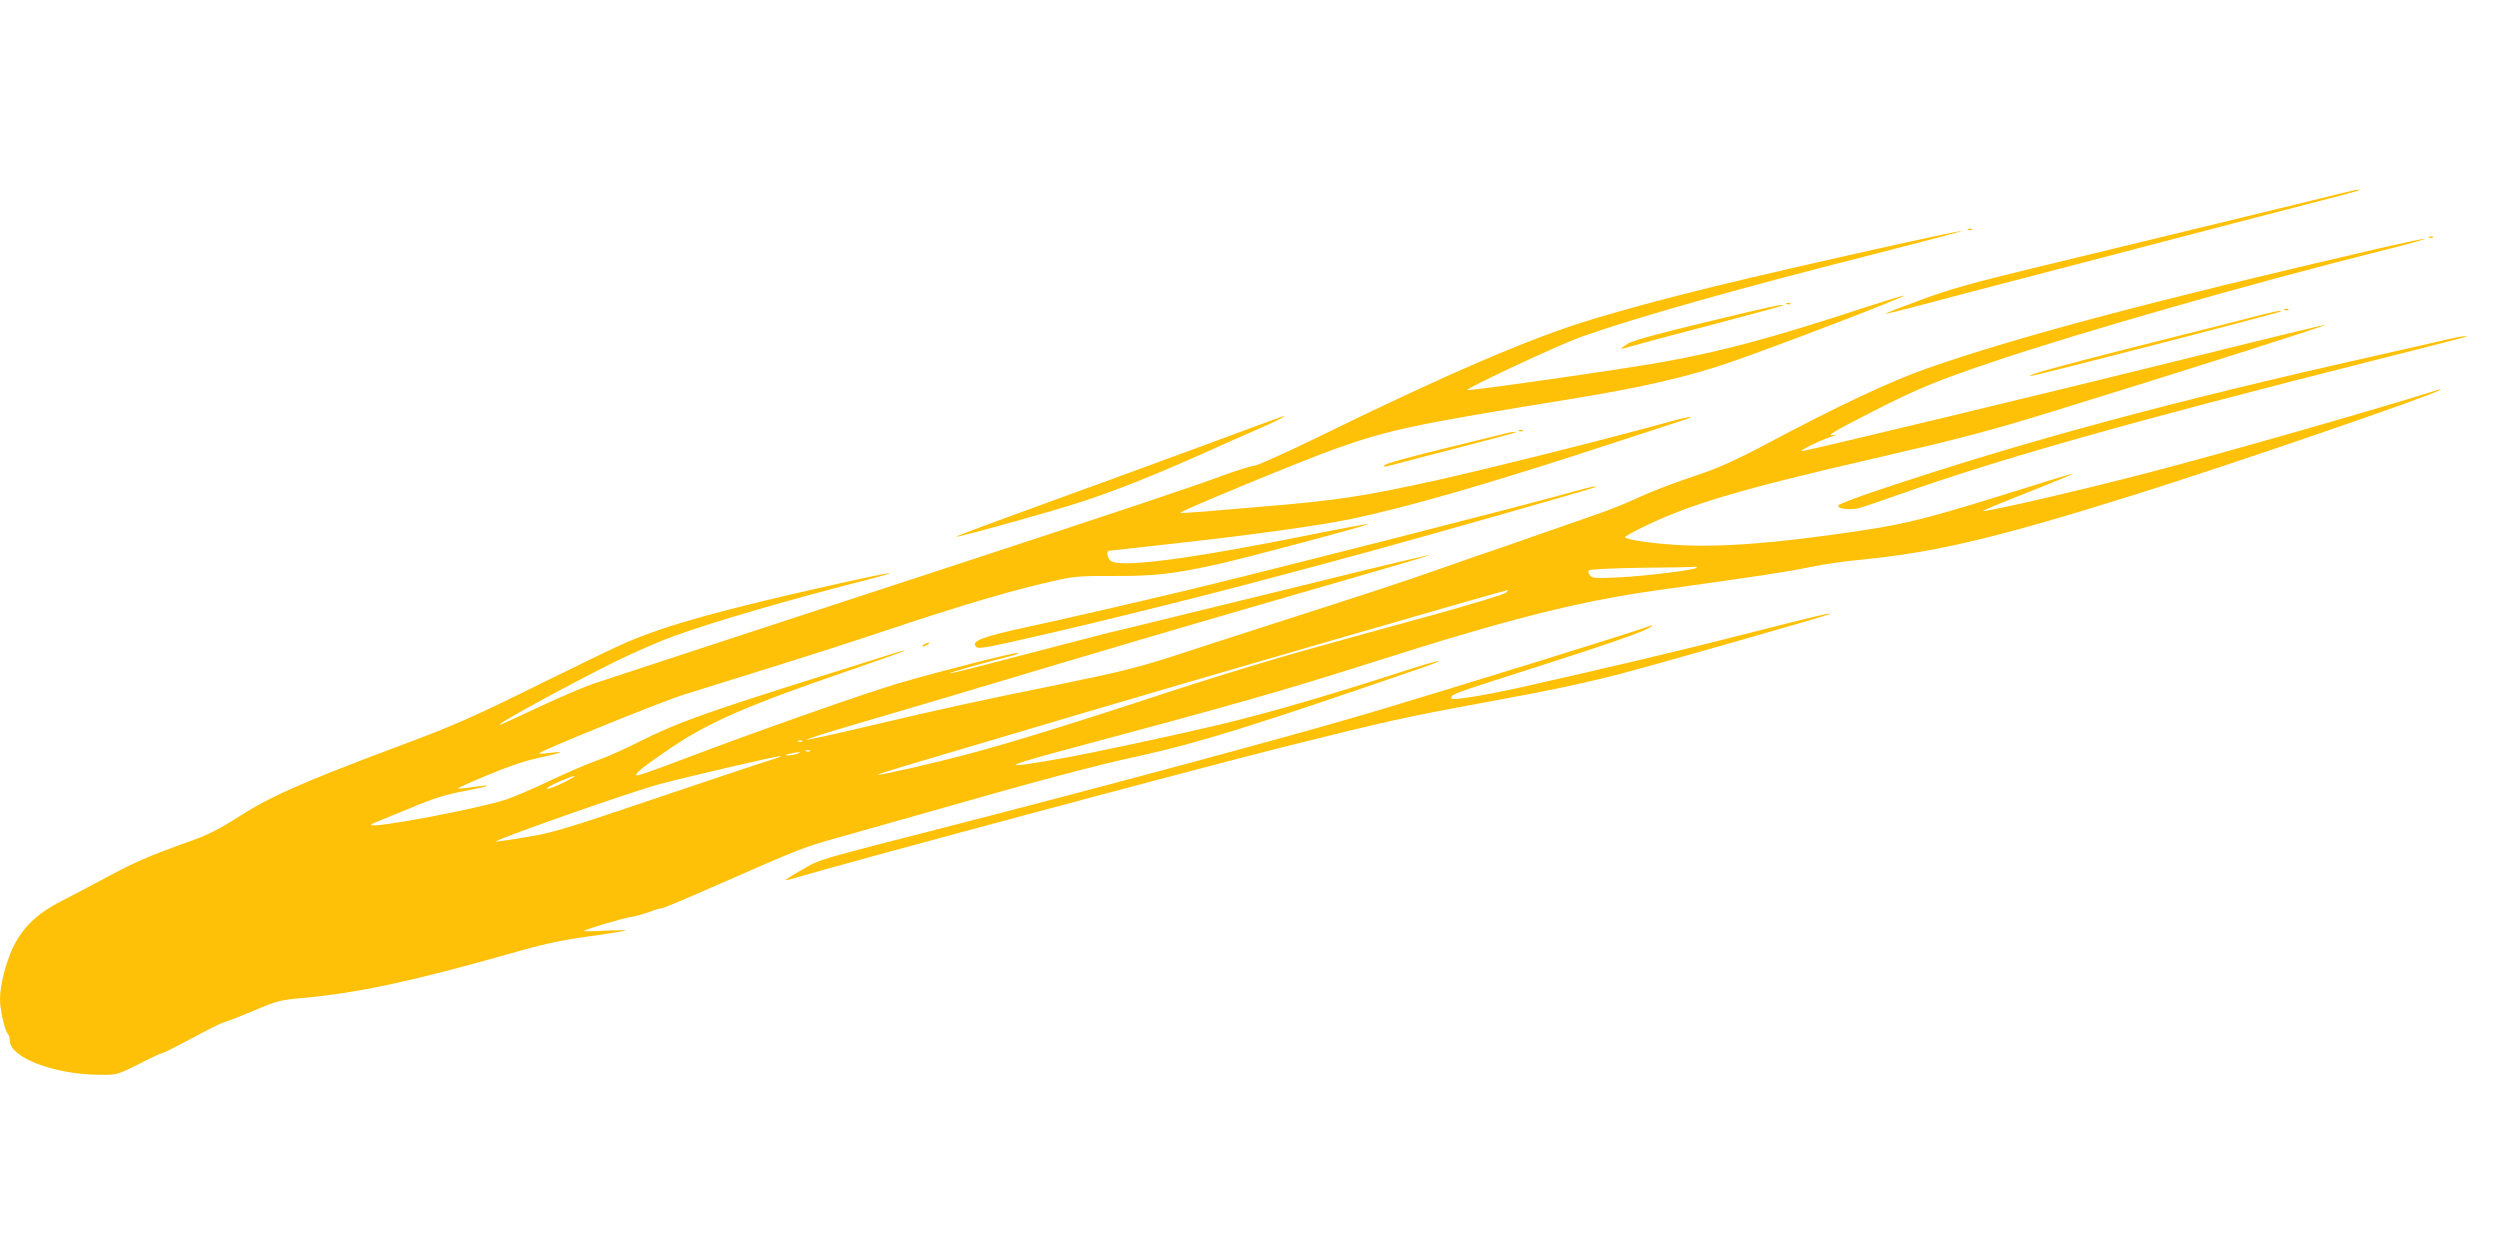 <?xml version="1.0" standalone="no"?>
<!DOCTYPE svg PUBLIC "-//W3C//DTD SVG 20010904//EN"
 "http://www.w3.org/TR/2001/REC-SVG-20010904/DTD/svg10.dtd">
<svg version="1.0" xmlns="http://www.w3.org/2000/svg"
 width="1280pt" height="640pt" viewBox="0 0 1280 640"
 preserveAspectRatio="xMidYMid meet">
<g transform="translate(0,640) scale(0.1,-0.1)"
fill="#ffc107" stroke="none">
<path d="M11885 5385 c-172 -42 -768 -187 -1480 -359 -310 -75 -427 -108 -572
-162 -101 -37 -182 -69 -180 -70 2 -2 68 14 148 35 79 21 200 53 269 71 69 18
172 45 230 60 58 15 161 42 230 60 69 18 172 45 230 60 58 15 159 42 225 59
66 17 221 58 345 90 124 32 342 89 485 126 143 36 262 68 264 71 9 8 -28 1
-194 -41z"/>
<path d="M10078 5223 c7 -3 16 -2 19 1 4 3 -2 6 -13 5 -11 0 -14 -3 -6 -6z"/>
<path d="M9715 5149 c-815 -181 -1217 -279 -1570 -386 -302 -91 -738 -278
-1395 -600 -162 -79 -311 -146 -330 -148 -19 -2 -91 -25 -160 -50 -143 -54
-561 -193 -1360 -455 -305 -100 -690 -226 -855 -280 -165 -54 -439 -144 -610
-200 -170 -56 -348 -115 -395 -130 -47 -16 -168 -67 -270 -115 -102 -48 -192
-89 -200 -92 -89 -34 330 196 585 322 94 46 227 104 297 129 208 75 590 186
1001 291 188 49 109 37 -164 -24 -598 -134 -868 -209 -1082 -300 -53 -23 -244
-115 -424 -204 -359 -178 -461 -223 -754 -332 -497 -186 -655 -257 -833 -373
-67 -43 -136 -78 -206 -103 -231 -82 -312 -118 -471 -205 -57 -31 -149 -79
-204 -107 -125 -64 -199 -135 -249 -239 -38 -82 -66 -193 -66 -265 0 -53 25
-162 41 -178 5 -5 9 -19 9 -32 0 -88 228 -175 463 -176 87 0 88 0 200 56 61
32 117 57 122 57 6 0 72 34 149 75 76 41 150 78 165 82 14 3 83 30 152 59 117
50 135 54 245 64 276 24 566 86 1049 223 180 52 270 72 415 92 102 14 190 28
195 31 6 2 -42 2 -104 -1 -63 -3 -113 -4 -110 -1 9 9 195 64 239 71 25 4 68
16 95 26 28 11 56 19 64 19 8 0 141 56 295 124 399 176 435 190 602 236 82 23
273 77 424 120 601 172 893 250 1125 300 305 67 594 157 1463 457 40 14 71 27
69 29 -2 3 -80 -20 -173 -50 -405 -131 -703 -217 -949 -276 -213 -51 -660
-147 -810 -173 -308 -55 -311 -45 -10 36 919 246 1139 309 1605 457 704 224
1059 313 1470 370 485 67 650 92 765 116 66 14 188 32 270 39 370 36 693 112
1388 330 478 149 1520 507 1567 537 11 7 10 8 -5 3 -270 -87 -1101 -325 -1470
-421 -363 -95 -854 -208 -862 -200 -2 2 102 45 232 96 129 51 234 95 232 96
-1 1 -95 -26 -207 -62 -519 -163 -633 -193 -870 -229 -436 -66 -731 -89 -956
-75 -132 8 -264 28 -264 40 0 3 38 25 85 48 241 119 501 196 1200 357 426 98
583 139 900 237 611 188 1406 440 1401 445 -1 2 -331 -78 -732 -178 -731 -181
-1930 -469 -1949 -469 -17 1 87 52 145 72 30 10 42 15 25 12 -51 -9 -20 10
195 120 219 112 331 159 615 254 440 149 1333 404 1988 568 125 31 225 59 223
61 -2 3 -105 -19 -228 -47 -1177 -273 -1844 -450 -2318 -615 -189 -66 -456
-191 -841 -396 -115 -62 -230 -114 -300 -138 -186 -63 -259 -91 -360 -137 -53
-25 -148 -62 -210 -83 -63 -22 -206 -72 -319 -111 -113 -40 -216 -76 -230 -80
-14 -4 -117 -40 -230 -80 -206 -72 -354 -121 -875 -288 -154 -50 -379 -122
-500 -162 -183 -59 -282 -83 -585 -145 -404 -82 -591 -122 -1004 -220 -153
-36 -283 -64 -288 -63 -5 2 103 36 239 76 137 40 352 104 478 141 916 274
1215 362 2067 608 224 64 406 118 404 120 -1 2 -160 -35 -352 -82 -192 -48
-412 -101 -489 -120 -77 -19 -279 -68 -450 -110 -170 -42 -326 -80 -345 -84
-45 -11 -381 -98 -624 -162 -104 -27 -190 -48 -192 -46 -4 4 196 60 311 88 27
7 44 14 38 16 -13 5 -411 -96 -614 -156 -179 -53 -713 -241 -1112 -392 -114
-44 -215 -79 -224 -79 -25 0 30 45 172 141 198 133 393 218 910 395 165 57
295 103 289 103 -6 1 -30 -5 -55 -13 -24 -8 -197 -63 -384 -121 -582 -183
-733 -237 -919 -331 -71 -36 -167 -79 -215 -96 -47 -16 -156 -63 -241 -103
-85 -41 -189 -85 -230 -99 -140 -46 -672 -147 -689 -130 -2 2 7 8 20 13 13 5
94 38 179 73 121 51 182 70 278 88 134 25 159 37 42 20 -40 -6 -74 -9 -76 -7
-2 2 67 33 154 69 102 43 194 74 262 88 120 26 142 36 55 25 -33 -4 -58 -5
-55 -2 21 19 625 264 740 300 80 25 285 89 455 142 171 53 423 134 560 180
418 140 681 217 900 265 85 19 128 22 288 21 211 -1 305 10 544 63 158 36 764
198 759 203 -2 2 -138 -23 -302 -56 -621 -125 -972 -170 -1018 -132 -17 14
-22 51 -8 51 4 0 166 18 359 40 380 42 721 90 871 121 286 58 724 185 1322
381 168 55 334 109 368 120 102 31 65 31 -49 -1 -329 -91 -916 -238 -1194
-300 -381 -84 -507 -103 -905 -136 -102 -9 -234 -20 -295 -25 -60 -5 -111 -7
-112 -6 -7 7 629 270 802 331 269 95 401 123 1185 250 371 60 607 114 825 189
226 77 899 335 892 342 -2 2 -84 -23 -183 -55 -489 -161 -747 -230 -1054 -285
-210 -38 -990 -149 -997 -143 -8 9 465 230 579 271 269 96 797 246 1488 421
267 68 476 123 465 123 -11 0 -159 -31 -330 -69z m-1029 -1656 c-12 -12 -256
-42 -396 -49 -120 -6 -137 -5 -149 10 -9 11 -11 20 -5 26 5 5 123 11 264 13
140 1 264 3 274 5 11 1 16 -1 12 -5z m-976 -128 c-8 -8 -177 -59 -375 -114
-198 -54 -493 -136 -655 -181 -162 -45 -443 -131 -625 -190 -573 -188 -863
-278 -1110 -344 -158 -42 -446 -108 -451 -103 -2 2 74 26 168 54 95 28 479
142 853 253 515 153 2173 634 2205 639 2 1 -2 -6 -10 -14z m-3603 -761 c-3 -3
-12 -4 -19 -1 -8 3 -5 6 6 6 11 1 17 -2 13 -5z m40 -50 c-3 -3 -12 -4 -19 -1
-8 3 -5 6 6 6 11 1 17 -2 13 -5z m-67 -14 c-14 -4 -34 -8 -45 -8 -16 0 -15 2
5 8 14 4 34 8 45 8 16 0 15 -2 -5 -8z m-145 -35 c-44 -13 -307 -101 -585 -195
-449 -152 -521 -174 -650 -195 -80 -14 -152 -24 -160 -24 -35 0 692 256 840
295 159 42 592 142 615 143 11 0 -16 -11 -60 -24z m-1048 -111 c-38 -19 -76
-34 -84 -32 -9 2 17 17 58 35 98 42 110 40 26 -3z"/>
<path d="M12438 5183 c7 -3 16 -2 19 1 4 3 -2 6 -13 5 -11 0 -14 -3 -6 -6z"/>
<path d="M9148 4843 c7 -3 16 -2 19 1 4 3 -2 6 -13 5 -11 0 -14 -3 -6 -6z"/>
<path d="M8735 4751 c-241 -58 -373 -94 -398 -109 -20 -13 -37 -25 -37 -27 0
-2 21 3 48 11 26 8 211 58 412 110 201 53 367 98 369 100 12 11 -63 -5 -394
-85z"/>
<path d="M11698 4813 c7 -3 16 -2 19 1 4 3 -2 6 -13 5 -11 0 -14 -3 -6 -6z"/>
<path d="M11430 4750 c-124 -31 -371 -94 -550 -139 -346 -88 -495 -129 -487
-137 4 -5 1278 324 1286 332 10 10 -37 -1 -249 -56z"/>
<path d="M12560 4669 c-19 -5 -197 -45 -395 -90 -1053 -236 -1819 -443 -2559
-692 -105 -35 -191 -68 -194 -75 -6 -18 66 -26 111 -12 23 6 112 37 197 67
528 187 1181 371 2435 688 253 64 465 118 470 120 20 7 -31 3 -65 -6z"/>
<path d="M6140 4111 c-234 -86 -610 -224 -837 -306 -226 -82 -410 -151 -408
-153 5 -6 482 127 630 175 177 57 376 136 625 247 107 48 242 108 300 133 87
38 141 66 120 62 -3 0 -196 -71 -430 -158z"/>
<path d="M7778 4193 c7 -3 16 -2 19 1 4 3 -2 6 -13 5 -11 0 -14 -3 -6 -6z"/>
<path d="M7705 4180 c-16 -4 -154 -38 -305 -75 -151 -37 -286 -73 -300 -81
-35 -19 -16 -17 65 5 39 11 187 49 330 86 143 37 262 69 264 71 6 6 -20 3 -54
-6z"/>
<path d="M8060 3884 c-259 -73 -1562 -405 -1974 -504 -310 -74 -645 -151 -826
-190 -232 -50 -291 -73 -262 -102 12 -12 47 -6 372 69 204 46 740 179 945 233
343 90 482 128 710 190 342 94 1139 321 1144 326 8 8 -25 1 -109 -22z"/>
<path d="M8960 3160 c-355 -91 -719 -177 -1177 -280 -185 -41 -340 -66 -350
-57 -14 15 21 30 200 87 636 203 799 260 822 283 7 7 7 8 0 5 -28 -15 -1054
-333 -1470 -456 -362 -107 -1303 -361 -2065 -557 -768 -197 -715 -182 -812
-237 -49 -28 -87 -52 -85 -54 1 -2 25 4 52 12 242 73 2035 554 2510 673 521
130 615 151 1025 226 327 60 497 96 690 146 177 46 1063 299 1069 305 10 9
-44 -3 -409 -96z"/>
<path d="M4730 3100 c-8 -5 -10 -10 -5 -10 6 0 17 5 25 10 8 5 11 10 5 10 -5
0 -17 -5 -25 -10z"/>
</g>
</svg>
